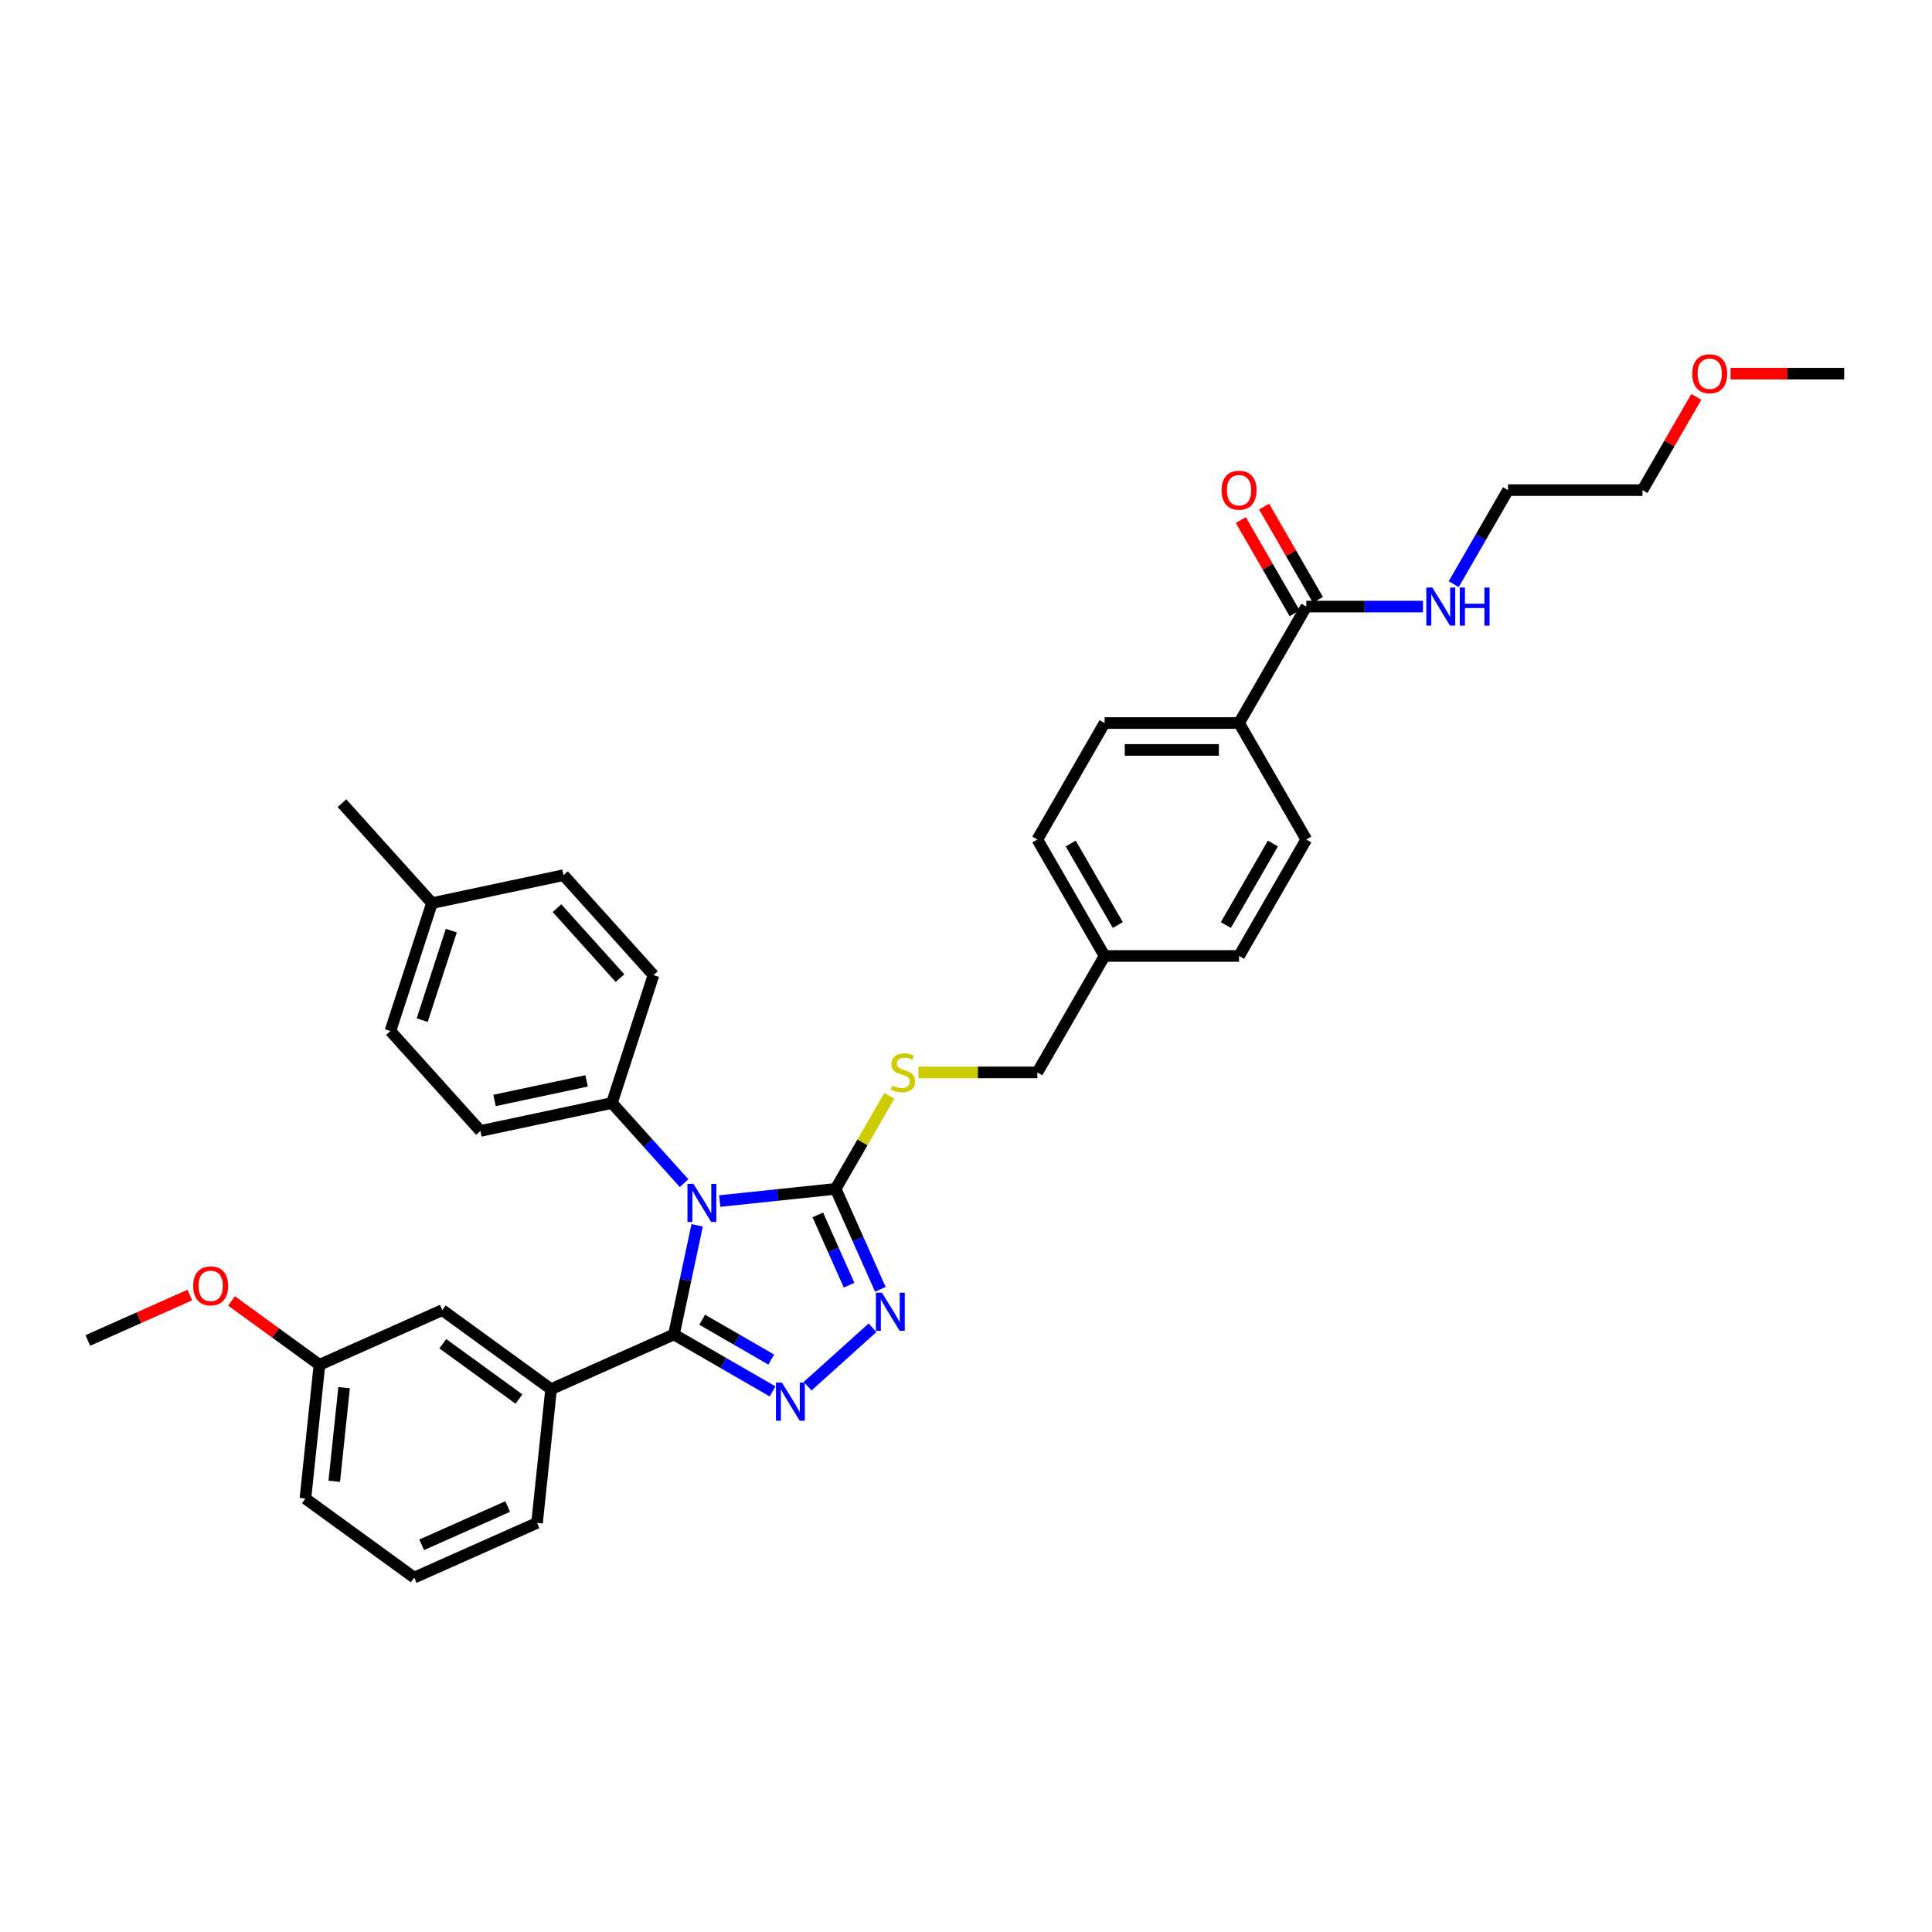<?xml version='1.0' encoding='iso-8859-1'?>
<svg version='1.1' baseProfile='full'
              xmlns='http://www.w3.org/2000/svg'
                      xmlns:rdkit='http://www.rdkit.org/xml'
                      xmlns:xlink='http://www.w3.org/1999/xlink'
                  xml:space='preserve'
width='1000px' height='1000px' viewBox='0 0 1000 1000'>
<!-- END OF HEADER -->
<rect style='opacity:1.0;fill:#FFFFFF;stroke:none' width='1000' height='1000' x='0' y='0'> </rect>
<path class='bond-0' d='M 642.241,269.183 L 656.173,293.315' style='fill:none;fill-rule:evenodd;stroke:#FF0000;stroke-width:6px;stroke-linecap:butt;stroke-linejoin:miter;stroke-opacity:1' />
<path class='bond-0' d='M 656.173,293.315 L 670.106,317.447' style='fill:none;fill-rule:evenodd;stroke:#000000;stroke-width:6px;stroke-linecap:butt;stroke-linejoin:miter;stroke-opacity:1' />
<path class='bond-0' d='M 654.296,262.223 L 668.229,286.355' style='fill:none;fill-rule:evenodd;stroke:#FF0000;stroke-width:6px;stroke-linecap:butt;stroke-linejoin:miter;stroke-opacity:1' />
<path class='bond-0' d='M 668.229,286.355 L 682.162,310.487' style='fill:none;fill-rule:evenodd;stroke:#000000;stroke-width:6px;stroke-linecap:butt;stroke-linejoin:miter;stroke-opacity:1' />
<path class='bond-1' d='M 676.134,313.967 L 706.328,313.967' style='fill:none;fill-rule:evenodd;stroke:#000000;stroke-width:6px;stroke-linecap:butt;stroke-linejoin:miter;stroke-opacity:1' />
<path class='bond-1' d='M 706.328,313.967 L 736.521,313.967' style='fill:none;fill-rule:evenodd;stroke:#0000FF;stroke-width:6px;stroke-linecap:butt;stroke-linejoin:miter;stroke-opacity:1' />
<path class='bond-2' d='M 676.134,313.967 L 641.332,374.245' style='fill:none;fill-rule:evenodd;stroke:#000000;stroke-width:6px;stroke-linecap:butt;stroke-linejoin:miter;stroke-opacity:1' />
<path class='bond-3' d='M 878.007,205.425 L 864.074,229.557' style='fill:none;fill-rule:evenodd;stroke:#FF0000;stroke-width:6px;stroke-linecap:butt;stroke-linejoin:miter;stroke-opacity:1' />
<path class='bond-3' d='M 864.074,229.557 L 850.141,253.689' style='fill:none;fill-rule:evenodd;stroke:#000000;stroke-width:6px;stroke-linecap:butt;stroke-linejoin:miter;stroke-opacity:1' />
<path class='bond-4' d='M 895.731,193.411 L 925.138,193.411' style='fill:none;fill-rule:evenodd;stroke:#FF0000;stroke-width:6px;stroke-linecap:butt;stroke-linejoin:miter;stroke-opacity:1' />
<path class='bond-4' d='M 925.138,193.411 L 954.545,193.411' style='fill:none;fill-rule:evenodd;stroke:#000000;stroke-width:6px;stroke-linecap:butt;stroke-linejoin:miter;stroke-opacity:1' />
<path class='bond-5' d='M 752.432,302.371 L 766.485,278.03' style='fill:none;fill-rule:evenodd;stroke:#0000FF;stroke-width:6px;stroke-linecap:butt;stroke-linejoin:miter;stroke-opacity:1' />
<path class='bond-5' d='M 766.485,278.03 L 780.538,253.689' style='fill:none;fill-rule:evenodd;stroke:#000000;stroke-width:6px;stroke-linecap:butt;stroke-linejoin:miter;stroke-opacity:1' />
<path class='bond-6' d='M 780.538,253.689 L 850.141,253.689' style='fill:none;fill-rule:evenodd;stroke:#000000;stroke-width:6px;stroke-linecap:butt;stroke-linejoin:miter;stroke-opacity:1' />
<path class='bond-7' d='M 372.517,621.664 L 402.52,618.51' style='fill:none;fill-rule:evenodd;stroke:#0000FF;stroke-width:6px;stroke-linecap:butt;stroke-linejoin:miter;stroke-opacity:1' />
<path class='bond-7' d='M 402.52,618.51 L 432.524,615.357' style='fill:none;fill-rule:evenodd;stroke:#000000;stroke-width:6px;stroke-linecap:butt;stroke-linejoin:miter;stroke-opacity:1' />
<path class='bond-8' d='M 360.837,634.228 L 354.834,662.471' style='fill:none;fill-rule:evenodd;stroke:#0000FF;stroke-width:6px;stroke-linecap:butt;stroke-linejoin:miter;stroke-opacity:1' />
<path class='bond-8' d='M 354.834,662.471 L 348.831,690.714' style='fill:none;fill-rule:evenodd;stroke:#000000;stroke-width:6px;stroke-linecap:butt;stroke-linejoin:miter;stroke-opacity:1' />
<path class='bond-9' d='M 354.087,612.397 L 335.408,591.652' style='fill:none;fill-rule:evenodd;stroke:#0000FF;stroke-width:6px;stroke-linecap:butt;stroke-linejoin:miter;stroke-opacity:1' />
<path class='bond-9' d='M 335.408,591.652 L 316.729,570.907' style='fill:none;fill-rule:evenodd;stroke:#000000;stroke-width:6px;stroke-linecap:butt;stroke-linejoin:miter;stroke-opacity:1' />
<path class='bond-10' d='M 432.524,615.357 L 444.097,641.351' style='fill:none;fill-rule:evenodd;stroke:#000000;stroke-width:6px;stroke-linecap:butt;stroke-linejoin:miter;stroke-opacity:1' />
<path class='bond-10' d='M 444.097,641.351 L 455.671,667.346' style='fill:none;fill-rule:evenodd;stroke:#0000FF;stroke-width:6px;stroke-linecap:butt;stroke-linejoin:miter;stroke-opacity:1' />
<path class='bond-10' d='M 423.279,628.817 L 431.38,647.013' style='fill:none;fill-rule:evenodd;stroke:#000000;stroke-width:6px;stroke-linecap:butt;stroke-linejoin:miter;stroke-opacity:1' />
<path class='bond-10' d='M 431.38,647.013 L 439.482,665.21' style='fill:none;fill-rule:evenodd;stroke:#0000FF;stroke-width:6px;stroke-linecap:butt;stroke-linejoin:miter;stroke-opacity:1' />
<path class='bond-11' d='M 432.524,615.357 L 446.432,591.266' style='fill:none;fill-rule:evenodd;stroke:#000000;stroke-width:6px;stroke-linecap:butt;stroke-linejoin:miter;stroke-opacity:1' />
<path class='bond-11' d='M 446.432,591.266 L 460.341,567.176' style='fill:none;fill-rule:evenodd;stroke:#CCCC00;stroke-width:6px;stroke-linecap:butt;stroke-linejoin:miter;stroke-opacity:1' />
<path class='bond-12' d='M 451.618,687.24 L 418.014,717.497' style='fill:none;fill-rule:evenodd;stroke:#0000FF;stroke-width:6px;stroke-linecap:butt;stroke-linejoin:miter;stroke-opacity:1' />
<path class='bond-13' d='M 399.893,720.195 L 374.362,705.454' style='fill:none;fill-rule:evenodd;stroke:#0000FF;stroke-width:6px;stroke-linecap:butt;stroke-linejoin:miter;stroke-opacity:1' />
<path class='bond-13' d='M 374.362,705.454 L 348.831,690.714' style='fill:none;fill-rule:evenodd;stroke:#000000;stroke-width:6px;stroke-linecap:butt;stroke-linejoin:miter;stroke-opacity:1' />
<path class='bond-13' d='M 399.194,703.717 L 381.322,693.399' style='fill:none;fill-rule:evenodd;stroke:#0000FF;stroke-width:6px;stroke-linecap:butt;stroke-linejoin:miter;stroke-opacity:1' />
<path class='bond-13' d='M 381.322,693.399 L 363.45,683.081' style='fill:none;fill-rule:evenodd;stroke:#000000;stroke-width:6px;stroke-linecap:butt;stroke-linejoin:miter;stroke-opacity:1' />
<path class='bond-14' d='M 348.831,690.714 L 285.245,719.024' style='fill:none;fill-rule:evenodd;stroke:#000000;stroke-width:6px;stroke-linecap:butt;stroke-linejoin:miter;stroke-opacity:1' />
<path class='bond-15' d='M 475.385,555.079 L 506.157,555.079' style='fill:none;fill-rule:evenodd;stroke:#CCCC00;stroke-width:6px;stroke-linecap:butt;stroke-linejoin:miter;stroke-opacity:1' />
<path class='bond-15' d='M 506.157,555.079 L 536.928,555.079' style='fill:none;fill-rule:evenodd;stroke:#000000;stroke-width:6px;stroke-linecap:butt;stroke-linejoin:miter;stroke-opacity:1' />
<path class='bond-16' d='M 676.134,434.523 L 641.332,494.801' style='fill:none;fill-rule:evenodd;stroke:#000000;stroke-width:6px;stroke-linecap:butt;stroke-linejoin:miter;stroke-opacity:1' />
<path class='bond-16' d='M 658.858,436.604 L 634.497,478.799' style='fill:none;fill-rule:evenodd;stroke:#000000;stroke-width:6px;stroke-linecap:butt;stroke-linejoin:miter;stroke-opacity:1' />
<path class='bond-17' d='M 676.134,434.523 L 641.332,374.245' style='fill:none;fill-rule:evenodd;stroke:#000000;stroke-width:6px;stroke-linecap:butt;stroke-linejoin:miter;stroke-opacity:1' />
<path class='bond-18' d='M 536.928,555.079 L 571.729,494.801' style='fill:none;fill-rule:evenodd;stroke:#000000;stroke-width:6px;stroke-linecap:butt;stroke-linejoin:miter;stroke-opacity:1' />
<path class='bond-19' d='M 641.332,494.801 L 571.729,494.801' style='fill:none;fill-rule:evenodd;stroke:#000000;stroke-width:6px;stroke-linecap:butt;stroke-linejoin:miter;stroke-opacity:1' />
<path class='bond-20' d='M 571.729,494.801 L 536.928,434.523' style='fill:none;fill-rule:evenodd;stroke:#000000;stroke-width:6px;stroke-linecap:butt;stroke-linejoin:miter;stroke-opacity:1' />
<path class='bond-20' d='M 578.565,478.799 L 554.204,436.604' style='fill:none;fill-rule:evenodd;stroke:#000000;stroke-width:6px;stroke-linecap:butt;stroke-linejoin:miter;stroke-opacity:1' />
<path class='bond-21' d='M 202.073,533.653 L 223.582,467.457' style='fill:none;fill-rule:evenodd;stroke:#000000;stroke-width:6px;stroke-linecap:butt;stroke-linejoin:miter;stroke-opacity:1' />
<path class='bond-21' d='M 218.539,528.026 L 233.595,481.688' style='fill:none;fill-rule:evenodd;stroke:#000000;stroke-width:6px;stroke-linecap:butt;stroke-linejoin:miter;stroke-opacity:1' />
<path class='bond-22' d='M 202.073,533.653 L 248.647,585.378' style='fill:none;fill-rule:evenodd;stroke:#000000;stroke-width:6px;stroke-linecap:butt;stroke-linejoin:miter;stroke-opacity:1' />
<path class='bond-23' d='M 223.582,467.457 L 291.664,452.986' style='fill:none;fill-rule:evenodd;stroke:#000000;stroke-width:6px;stroke-linecap:butt;stroke-linejoin:miter;stroke-opacity:1' />
<path class='bond-24' d='M 223.582,467.457 L 177.008,415.732' style='fill:none;fill-rule:evenodd;stroke:#000000;stroke-width:6px;stroke-linecap:butt;stroke-linejoin:miter;stroke-opacity:1' />
<path class='bond-25' d='M 285.245,719.024 L 228.935,678.113' style='fill:none;fill-rule:evenodd;stroke:#000000;stroke-width:6px;stroke-linecap:butt;stroke-linejoin:miter;stroke-opacity:1' />
<path class='bond-25' d='M 268.616,724.149 L 229.2,695.511' style='fill:none;fill-rule:evenodd;stroke:#000000;stroke-width:6px;stroke-linecap:butt;stroke-linejoin:miter;stroke-opacity:1' />
<path class='bond-26' d='M 285.245,719.024 L 277.97,788.246' style='fill:none;fill-rule:evenodd;stroke:#000000;stroke-width:6px;stroke-linecap:butt;stroke-linejoin:miter;stroke-opacity:1' />
<path class='bond-27' d='M 228.935,678.113 L 165.35,706.423' style='fill:none;fill-rule:evenodd;stroke:#000000;stroke-width:6px;stroke-linecap:butt;stroke-linejoin:miter;stroke-opacity:1' />
<path class='bond-28' d='M 165.35,706.423 L 142.589,689.886' style='fill:none;fill-rule:evenodd;stroke:#000000;stroke-width:6px;stroke-linecap:butt;stroke-linejoin:miter;stroke-opacity:1' />
<path class='bond-28' d='M 142.589,689.886 L 119.828,673.349' style='fill:none;fill-rule:evenodd;stroke:#FF0000;stroke-width:6px;stroke-linecap:butt;stroke-linejoin:miter;stroke-opacity:1' />
<path class='bond-29' d='M 165.35,706.423 L 158.074,775.644' style='fill:none;fill-rule:evenodd;stroke:#000000;stroke-width:6px;stroke-linecap:butt;stroke-linejoin:miter;stroke-opacity:1' />
<path class='bond-29' d='M 178.103,718.261 L 173.01,766.716' style='fill:none;fill-rule:evenodd;stroke:#000000;stroke-width:6px;stroke-linecap:butt;stroke-linejoin:miter;stroke-opacity:1' />
<path class='bond-30' d='M 98.251,670.314 L 71.853,682.068' style='fill:none;fill-rule:evenodd;stroke:#FF0000;stroke-width:6px;stroke-linecap:butt;stroke-linejoin:miter;stroke-opacity:1' />
<path class='bond-30' d='M 71.853,682.068 L 45.455,693.821' style='fill:none;fill-rule:evenodd;stroke:#000000;stroke-width:6px;stroke-linecap:butt;stroke-linejoin:miter;stroke-opacity:1' />
<path class='bond-31' d='M 277.97,788.246 L 214.384,816.556' style='fill:none;fill-rule:evenodd;stroke:#000000;stroke-width:6px;stroke-linecap:butt;stroke-linejoin:miter;stroke-opacity:1' />
<path class='bond-31' d='M 262.77,779.775 L 218.26,799.592' style='fill:none;fill-rule:evenodd;stroke:#000000;stroke-width:6px;stroke-linecap:butt;stroke-linejoin:miter;stroke-opacity:1' />
<path class='bond-32' d='M 214.384,816.556 L 158.074,775.644' style='fill:none;fill-rule:evenodd;stroke:#000000;stroke-width:6px;stroke-linecap:butt;stroke-linejoin:miter;stroke-opacity:1' />
<path class='bond-33' d='M 291.664,452.986 L 338.237,504.711' style='fill:none;fill-rule:evenodd;stroke:#000000;stroke-width:6px;stroke-linecap:butt;stroke-linejoin:miter;stroke-opacity:1' />
<path class='bond-33' d='M 288.305,470.059 L 320.906,506.267' style='fill:none;fill-rule:evenodd;stroke:#000000;stroke-width:6px;stroke-linecap:butt;stroke-linejoin:miter;stroke-opacity:1' />
<path class='bond-34' d='M 338.237,504.711 L 316.729,570.907' style='fill:none;fill-rule:evenodd;stroke:#000000;stroke-width:6px;stroke-linecap:butt;stroke-linejoin:miter;stroke-opacity:1' />
<path class='bond-35' d='M 316.729,570.907 L 248.647,585.378' style='fill:none;fill-rule:evenodd;stroke:#000000;stroke-width:6px;stroke-linecap:butt;stroke-linejoin:miter;stroke-opacity:1' />
<path class='bond-35' d='M 303.622,559.461 L 255.965,569.591' style='fill:none;fill-rule:evenodd;stroke:#000000;stroke-width:6px;stroke-linecap:butt;stroke-linejoin:miter;stroke-opacity:1' />
<path class='bond-36' d='M 536.928,434.523 L 571.729,374.245' style='fill:none;fill-rule:evenodd;stroke:#000000;stroke-width:6px;stroke-linecap:butt;stroke-linejoin:miter;stroke-opacity:1' />
<path class='bond-37' d='M 571.729,374.245 L 641.332,374.245' style='fill:none;fill-rule:evenodd;stroke:#000000;stroke-width:6px;stroke-linecap:butt;stroke-linejoin:miter;stroke-opacity:1' />
<path class='bond-37' d='M 582.17,388.166 L 630.892,388.166' style='fill:none;fill-rule:evenodd;stroke:#000000;stroke-width:6px;stroke-linecap:butt;stroke-linejoin:miter;stroke-opacity:1' />
<path  class='atom-0' d='M 632.284 253.745
Q 632.284 249.012, 634.623 246.367
Q 636.961 243.722, 641.332 243.722
Q 645.703 243.722, 648.042 246.367
Q 650.381 249.012, 650.381 253.745
Q 650.381 258.534, 648.014 261.262
Q 645.648 263.963, 641.332 263.963
Q 636.989 263.963, 634.623 261.262
Q 632.284 258.561, 632.284 253.745
M 641.332 261.735
Q 644.339 261.735, 645.954 259.731
Q 647.597 257.698, 647.597 253.745
Q 647.597 249.875, 645.954 247.926
Q 644.339 245.949, 641.332 245.949
Q 638.325 245.949, 636.683 247.898
Q 635.068 249.847, 635.068 253.745
Q 635.068 257.726, 636.683 259.731
Q 638.325 261.735, 641.332 261.735
' fill='#FF0000'/>
<path  class='atom-2' d='M 875.894 193.467
Q 875.894 188.734, 878.233 186.089
Q 880.571 183.444, 884.943 183.444
Q 889.314 183.444, 891.652 186.089
Q 893.991 188.734, 893.991 193.467
Q 893.991 198.256, 891.624 200.984
Q 889.258 203.685, 884.943 203.685
Q 880.599 203.685, 878.233 200.984
Q 875.894 198.284, 875.894 193.467
M 884.943 201.457
Q 887.949 201.457, 889.564 199.453
Q 891.207 197.42, 891.207 193.467
Q 891.207 189.597, 889.564 187.648
Q 887.949 185.672, 884.943 185.672
Q 881.936 185.672, 880.293 187.62
Q 878.678 189.569, 878.678 193.467
Q 878.678 197.448, 880.293 199.453
Q 881.936 201.457, 884.943 201.457
' fill='#FF0000'/>
<path  class='atom-3' d='M 741.38 304.111
L 747.839 314.552
Q 748.479 315.582, 749.509 317.447
Q 750.539 319.313, 750.595 319.424
L 750.595 304.111
L 753.212 304.111
L 753.212 323.823
L 750.511 323.823
L 743.579 312.408
Q 742.772 311.072, 741.909 309.54
Q 741.073 308.009, 740.823 307.536
L 740.823 323.823
L 738.261 323.823
L 738.261 304.111
L 741.38 304.111
' fill='#0000FF'/>
<path  class='atom-3' d='M 755.579 304.111
L 758.251 304.111
L 758.251 312.492
L 768.33 312.492
L 768.33 304.111
L 771.003 304.111
L 771.003 323.823
L 768.33 323.823
L 768.33 314.719
L 758.251 314.719
L 758.251 323.823
L 755.579 323.823
L 755.579 304.111
' fill='#0000FF'/>
<path  class='atom-5' d='M 358.945 612.776
L 365.404 623.217
Q 366.044 624.247, 367.074 626.112
Q 368.105 627.978, 368.16 628.089
L 368.16 612.776
L 370.777 612.776
L 370.777 632.488
L 368.077 632.488
L 361.144 621.073
Q 360.337 619.737, 359.474 618.205
Q 358.639 616.674, 358.388 616.201
L 358.388 632.488
L 355.827 632.488
L 355.827 612.776
L 358.945 612.776
' fill='#0000FF'/>
<path  class='atom-7' d='M 456.477 669.086
L 462.936 679.527
Q 463.576 680.557, 464.606 682.422
Q 465.636 684.288, 465.692 684.399
L 465.692 669.086
L 468.309 669.086
L 468.309 688.798
L 465.608 688.798
L 458.676 677.383
Q 457.869 676.047, 457.005 674.515
Q 456.17 672.984, 455.92 672.511
L 455.92 688.798
L 453.358 688.798
L 453.358 669.086
L 456.477 669.086
' fill='#0000FF'/>
<path  class='atom-8' d='M 404.751 715.66
L 411.211 726.1
Q 411.851 727.13, 412.881 728.996
Q 413.911 730.861, 413.967 730.972
L 413.967 715.66
L 416.584 715.66
L 416.584 735.371
L 413.883 735.371
L 406.951 723.956
Q 406.144 722.62, 405.28 721.089
Q 404.445 719.557, 404.195 719.084
L 404.195 735.371
L 401.633 735.371
L 401.633 715.66
L 404.751 715.66
' fill='#0000FF'/>
<path  class='atom-10' d='M 461.757 561.844
Q 461.98 561.928, 462.898 562.317
Q 463.817 562.707, 464.819 562.958
Q 465.849 563.181, 466.852 563.181
Q 468.717 563.181, 469.803 562.29
Q 470.889 561.371, 470.889 559.784
Q 470.889 558.698, 470.332 558.03
Q 469.803 557.362, 468.968 557
Q 468.132 556.638, 466.74 556.22
Q 464.986 555.691, 463.928 555.19
Q 462.898 554.689, 462.147 553.631
Q 461.423 552.573, 461.423 550.791
Q 461.423 548.313, 463.093 546.782
Q 464.792 545.251, 468.132 545.251
Q 470.415 545.251, 473.005 546.337
L 472.364 548.48
Q 469.998 547.506, 468.216 547.506
Q 466.295 547.506, 465.237 548.313
Q 464.179 549.093, 464.207 550.457
Q 464.207 551.515, 464.736 552.155
Q 465.293 552.796, 466.072 553.158
Q 466.88 553.52, 468.216 553.937
Q 469.998 554.494, 471.056 555.051
Q 472.114 555.608, 472.865 556.749
Q 473.645 557.863, 473.645 559.784
Q 473.645 562.512, 471.807 563.988
Q 469.998 565.436, 466.963 565.436
Q 465.209 565.436, 463.873 565.046
Q 462.564 564.684, 461.005 564.044
L 461.757 561.844
' fill='#CCCC00'/>
<path  class='atom-20' d='M 99.992 665.567
Q 99.992 660.834, 102.33 658.189
Q 104.669 655.544, 109.04 655.544
Q 113.411 655.544, 115.75 658.189
Q 118.088 660.834, 118.088 665.567
Q 118.088 670.355, 115.722 673.084
Q 113.355 675.784, 109.04 675.784
Q 104.697 675.784, 102.33 673.084
Q 99.992 670.383, 99.992 665.567
M 109.04 673.557
Q 112.047 673.557, 113.662 671.553
Q 115.304 669.52, 115.304 665.567
Q 115.304 661.697, 113.662 659.748
Q 112.047 657.771, 109.04 657.771
Q 106.033 657.771, 104.39 659.72
Q 102.776 661.669, 102.776 665.567
Q 102.776 669.548, 104.39 671.553
Q 106.033 673.557, 109.04 673.557
' fill='#FF0000'/>
</svg>
